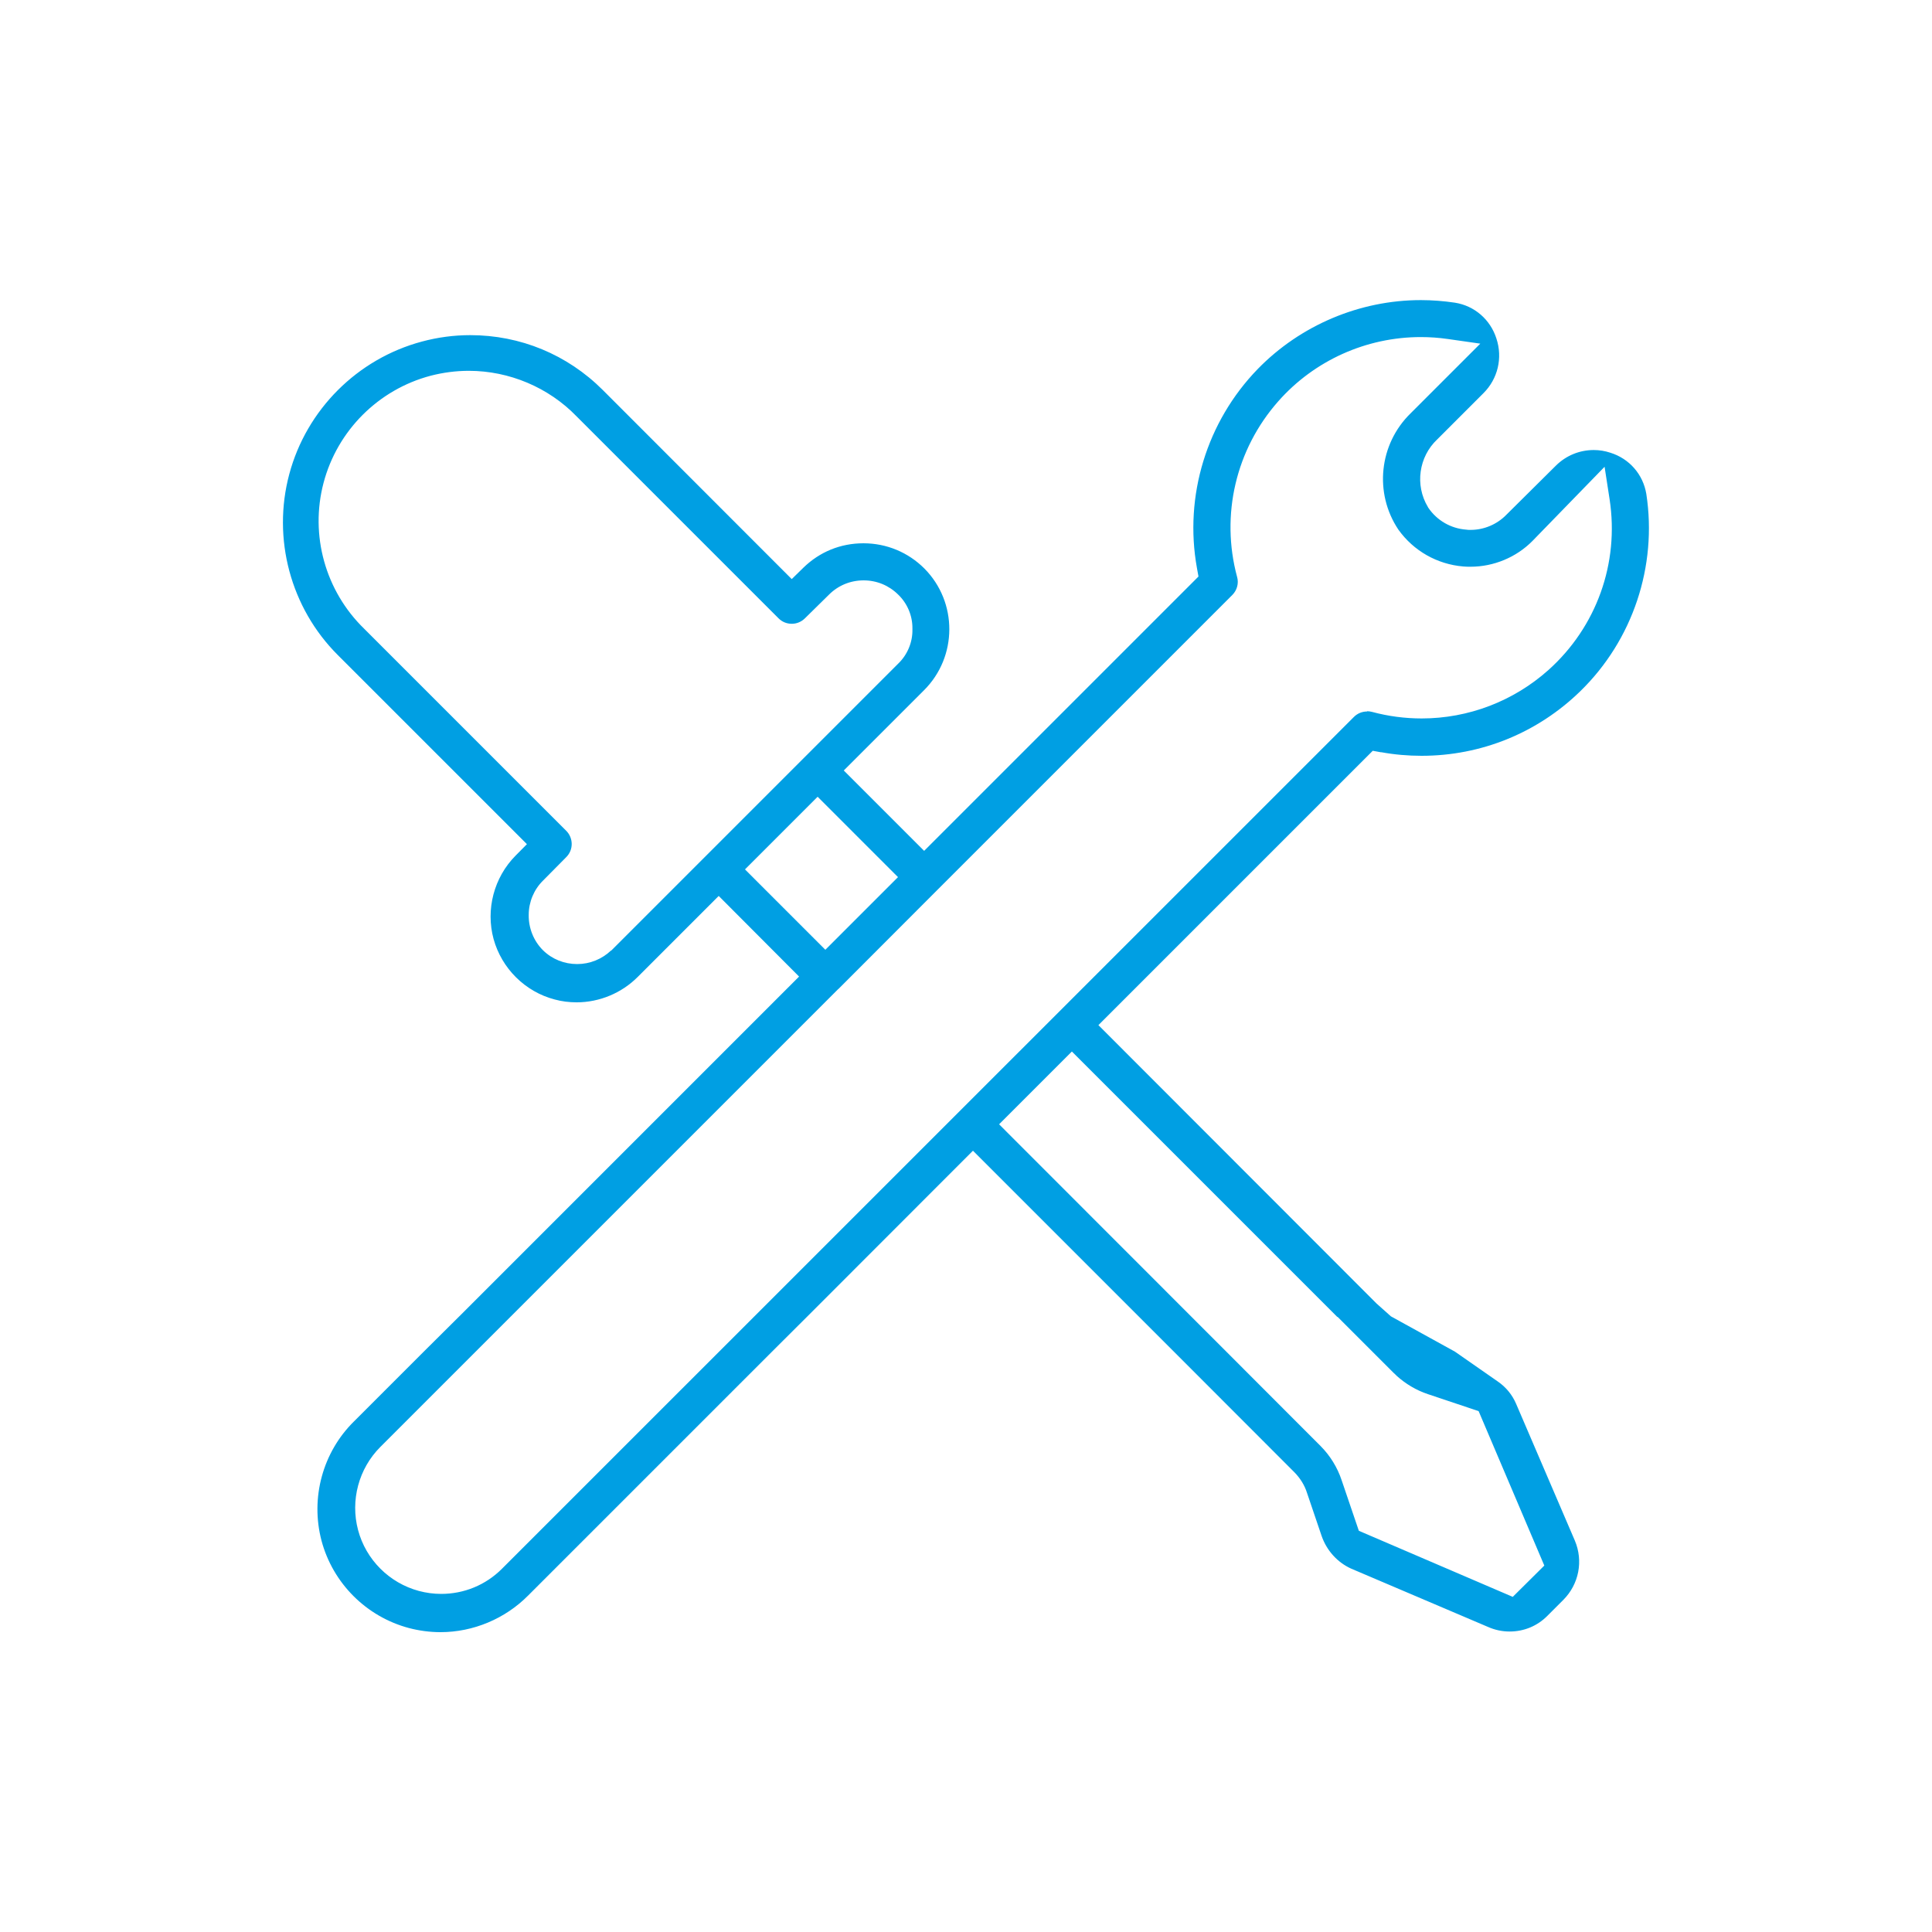<?xml version="1.0" encoding="UTF-8"?>
<svg id="Ebene_1" data-name="Ebene 1" xmlns="http://www.w3.org/2000/svg" viewBox="0 0 150 150">
  <defs>
    <style>
      .cls-1 {
        fill: #009fe3;
      }
    </style>
  </defs>
  <path class="cls-1" d="M107.23,58.4c1.04.19,2.09.28,3.14.28,4.63,0,9-1.78,12.32-5.01,4.08-3.97,5.99-9.71,5.13-15.32-.25-1.51-1.31-2.74-2.79-3.2-.42-.14-.85-.21-1.29-.21-1.11,0-2.15.43-2.94,1.21l-3.85,3.82c-.72.74-1.73,1.17-2.77,1.17-.13,0-.25,0-.35-.02-1.19-.09-2.26-.71-2.93-1.69l-.02-.03-.02-.04c-1.02-1.69-.71-3.9.73-5.25l3.59-3.59c1.11-1.11,1.5-2.73,1-4.24-.47-1.47-1.7-2.54-3.22-2.78-.87-.13-1.77-.2-2.65-.2-4.74,0-9.35,1.95-12.66,5.35-3.96,4.08-5.73,9.85-4.72,15.45l.12.66-21.3,21.3-6.24-6.24,6.23-6.23c2.61-2.6,2.62-6.84.03-9.45-1.26-1.26-2.94-1.96-4.73-1.96s-3.41.67-4.67,1.9l-.9.88-14.67-14.68c-2.75-2.75-6.4-4.26-10.29-4.26-1.27,0-2.54.17-3.76.5-5,1.34-8.95,5.28-10.29,10.29-1.34,5,.1,10.39,3.77,14.05l14.68,14.68-.89.9c-1.67,1.69-2.32,4.17-1.7,6.46.63,2.29,2.45,4.1,4.75,4.7.55.15,1.12.22,1.7.22,1.77,0,3.5-.72,4.75-1.98l6.28-6.28,6.24,6.26-26.25,26.25-2.9,2.88-5.4,5.4c-2.44,2.4-3.4,5.95-2.53,9.26.88,3.31,3.48,5.91,6.79,6.79.8.21,1.63.32,2.45.32,2.54,0,5.02-1.04,6.81-2.85l18.92-18.92,2.89-2.88,12.72-12.73,15.61,15.61,9.36,9.37c.44.45.78,1,.96,1.57l1.14,3.36c.39,1.13,1.23,2.06,2.3,2.54l10.61,4.52c.54.24,1.11.36,1.69.36,1.11,0,2.15-.43,2.93-1.22l1.23-1.23c1.22-1.22,1.57-3.03.9-4.61l-4.56-10.62c-.3-.7-.79-1.3-1.42-1.73l-3.33-2.32-4.97-2.74-1.12-1h0l-21.59-21.61,21.3-21.3.66.12ZM47.45,73.79c-.72.68-1.65,1.06-2.64,1.06s-1.93-.37-2.64-1.06l-.02-.02c-.72-.72-1.12-1.72-1.1-2.75,0-.99.41-1.96,1.1-2.64l1.83-1.85c.55-.56.54-1.47-.02-2.03l-15.68-15.68c-3.02-2.93-4.23-7.27-3.16-11.33,1.07-4.06,4.26-7.25,8.32-8.32.97-.25,1.96-.38,2.96-.38,3.14,0,6.19,1.29,8.36,3.53l15.69,15.69c.27.27.63.42,1.02.42s.74-.15,1.02-.42l1.87-1.84c.72-.72,1.67-1.11,2.69-1.11s1.96.39,2.68,1.1c.72.69,1.12,1.65,1.11,2.63v.08c.02,1-.39,1.97-1.11,2.66l-22.27,22.27ZM57.84,67.5l5.64-5.64,6.24,6.24-5.64,5.64-6.24-6.24ZM103.85,102.24l.4.4h0s2.59,2.59,2.59,2.59h0l1.35,1.35s.08.07.12.11l.13.13h0c.7.63,1.52,1.12,2.42,1.42l3.94,1.32,5.1,11.99-2.45,2.43-11.95-5.13-1.33-3.91c-.33-1-.9-1.93-1.65-2.68l-7.76-7.77-.16-.16h0l-1.52-1.52h0l-15.51-15.52,5.65-5.65,20.61,20.61h0s0,0,0,0ZM106.14,55.24c-.39,0-.75.15-1.02.42L38.97,121.8c-1.26,1.26-2.94,1.95-4.72,1.95-.58,0-1.17-.08-1.73-.23-2.3-.62-4.11-2.43-4.72-4.73-.61-2.3.05-4.77,1.73-6.45l35.53-35.53s.04-.03.04-.03c.02-.02.04-.04.06-.06l7.58-7.59.03-.03.03-.03,22.88-22.88c.36-.36.51-.9.37-1.39-1.3-4.81-.1-9.92,3.2-13.65,2.8-3.17,6.84-4.98,11.06-4.98.7,0,1.41.05,2.1.15l2.52.36-5.41,5.41c-2.45,2.39-2.85,6.19-.95,9.03,1.18,1.65,3.01,2.69,5.03,2.86.19.02.38.02.58.02,1.79,0,3.54-.73,4.79-1.99l5.61-5.77.39,2.53c.76,4.96-1.02,9.91-4.75,13.25-2.71,2.42-6.21,3.76-9.84,3.76-1.3,0-2.6-.17-3.86-.51-.12-.03-.25-.05-.38-.05Z"/>
</svg>